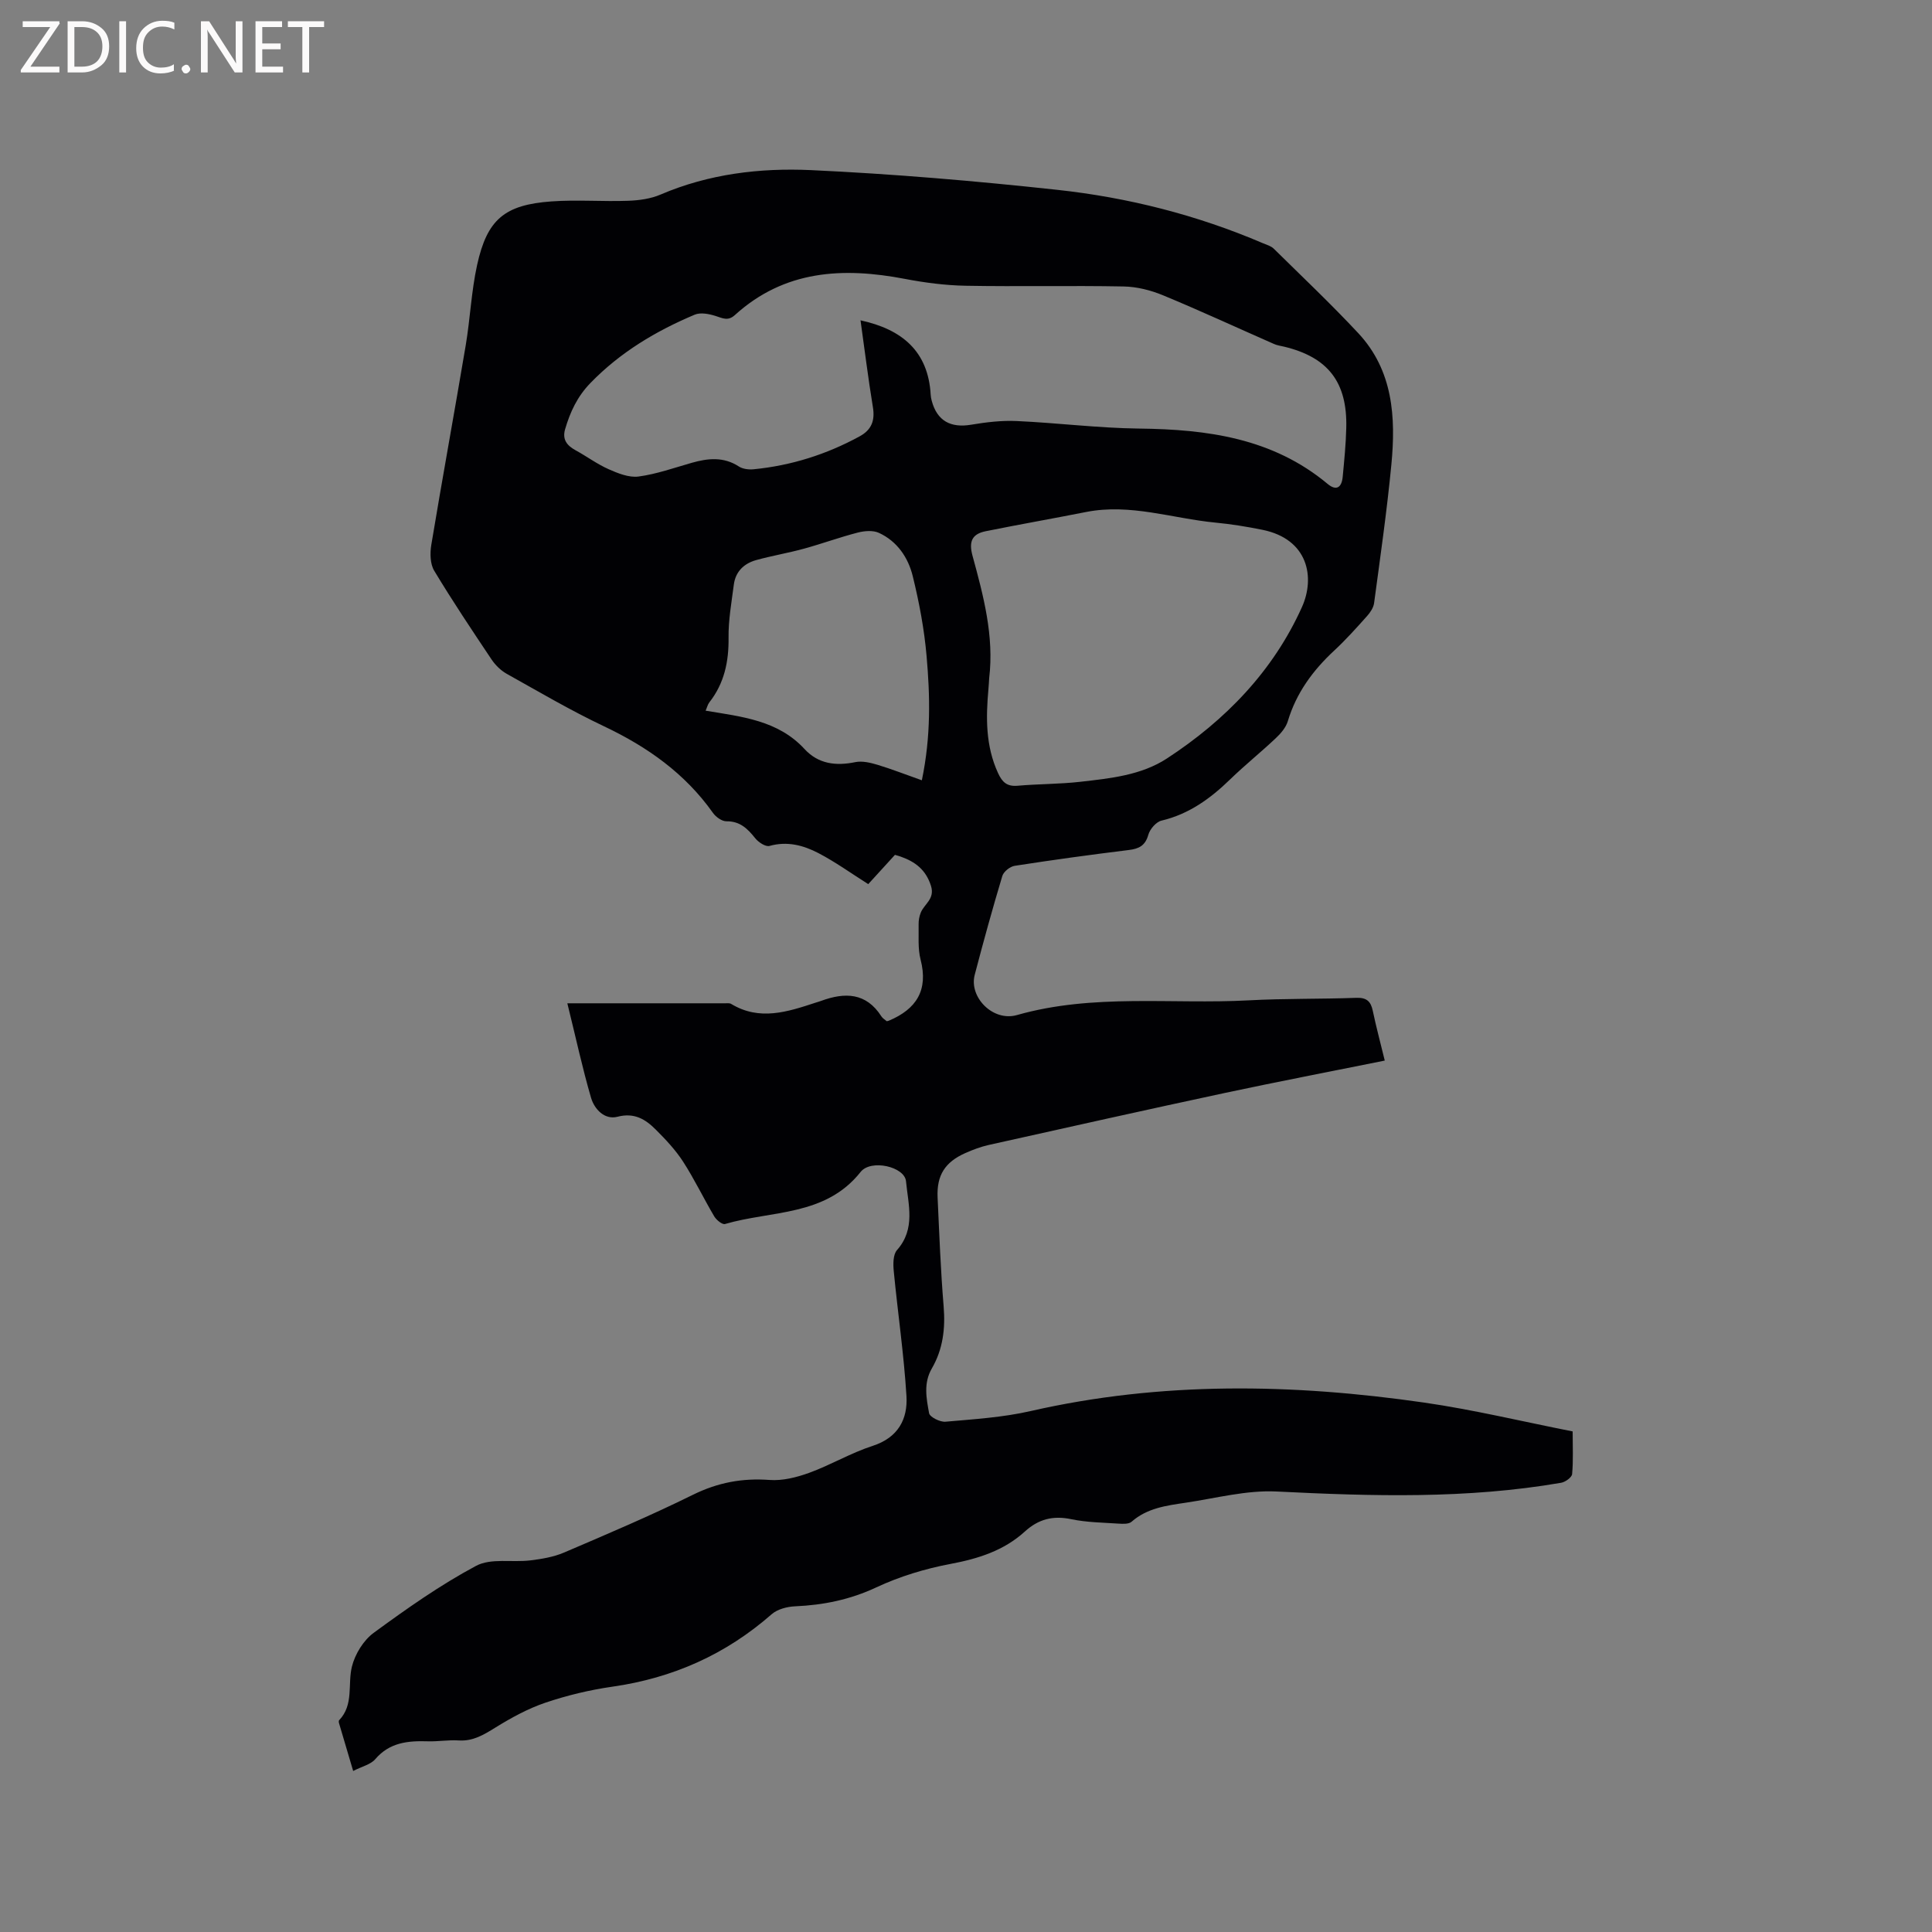 <svg enable-background="new 0 0 400 400" viewBox="0 0 400 400" xmlns="http://www.w3.org/2000/svg"><rect x="0" y="0" width="400" height="400" fill="#808080" stroke="none"/><path d="m117.46 207.72h32.67c.42 0 .93-.07 1.25.13 5.88 3.56 11.66 1.65 17.45-.25.4-.13.81-.24 1.21-.39 4.89-1.79 9.29-1.72 12.45 3.23.27.42.76.69 1.1.99.22-.05.33-.06.42-.1 5.7-2.39 8.23-6.3 6.59-12.65-.6-2.31-.36-4.85-.41-7.29-.02-.81.14-1.68.44-2.43.73-1.82 2.97-2.83 2.12-5.55-1.05-3.34-3.27-5-6.28-6.06-.3-.11-.61-.19-1.18-.36-1.83 2-3.74 4.09-5.53 6.06-3.56-2.25-6.8-4.59-10.31-6.42-3.1-1.62-6.46-2.52-10.13-1.49-.8.23-2.3-.76-2.96-1.59-1.58-1.98-3.14-3.54-5.96-3.51-.94.01-2.19-.89-2.79-1.74-5.79-8.18-13.59-13.68-22.56-17.93-6.88-3.26-13.47-7.14-20.13-10.86-1.22-.68-2.35-1.79-3.14-2.96-4.06-6.07-8.13-12.15-11.89-18.4-.84-1.4-.88-3.6-.6-5.31 2.29-13.79 4.81-27.54 7.13-41.33.93-5.53 1.16-11.19 2.36-16.65 2.08-9.44 5.68-12.46 15.39-13.16 5.27-.38 10.59.06 15.88-.13 2.27-.08 4.68-.41 6.74-1.3 9.97-4.27 20.54-5.53 31.1-5.05 17.02.79 34.04 2.24 50.98 4.08 14.67 1.59 28.95 5.21 42.59 11.05.77.33 1.68.57 2.25 1.13 5.88 5.79 11.88 11.47 17.51 17.5 7.2 7.72 7.79 17.39 6.85 27.19-.92 9.59-2.3 19.15-3.58 28.7-.13.94-.78 1.92-1.44 2.66-2.19 2.45-4.39 4.91-6.79 7.14-4.43 4.11-7.87 8.77-9.63 14.64-.4 1.32-1.46 2.56-2.5 3.53-3.08 2.91-6.4 5.57-9.44 8.52-4.09 3.97-8.52 7.19-14.21 8.54-1.11.26-2.4 1.75-2.73 2.93-.64 2.26-1.93 2.9-4.07 3.16-7.89.97-15.76 2.05-23.61 3.27-.96.15-2.28 1.2-2.55 2.1-2.04 6.79-3.93 13.63-5.72 20.49-1.2 4.6 3.77 9.72 8.74 8.31 15.83-4.51 32.02-2.19 48.02-3.05 7.4-.4 14.83-.25 22.24-.52 2.14-.08 3.01.72 3.42 2.69.71 3.38 1.61 6.72 2.48 10.3-11.27 2.28-22.18 4.37-33.04 6.69-16.35 3.5-32.67 7.15-48.99 10.79-1.64.37-3.25.98-4.79 1.66-4.24 1.88-5.97 4.62-5.76 9.2.35 7.52.63 15.05 1.25 22.55.38 4.58-.14 8.88-2.44 12.85-1.77 3.04-1.13 6.21-.57 9.27.15.8 2.27 1.86 3.39 1.76 5.89-.52 11.87-.89 17.61-2.2 27.07-6.18 54.27-5.69 81.5-1.76 10.24 1.48 20.34 3.92 30.74 5.97 0 3.15.15 6.01-.11 8.83-.06.68-1.4 1.65-2.27 1.8-19.55 3.38-39.2 2.79-58.91 1.81-6.22-.31-12.56 1.39-18.82 2.32-3.96.59-7.97 1.09-11.21 3.94-.58.51-1.8.45-2.7.39-3.28-.22-6.61-.25-9.8-.92-3.77-.79-6.78-.01-9.59 2.55-4.36 3.97-9.67 5.64-15.43 6.72-5.24.99-10.51 2.59-15.33 4.85-5.43 2.54-10.93 3.66-16.8 3.92-1.67.07-3.67.59-4.88 1.65-9.5 8.33-20.46 13.2-32.96 14.99-4.7.67-9.39 1.8-13.89 3.32-3.63 1.23-7.09 3.14-10.36 5.16-2.39 1.48-4.6 2.84-7.57 2.65-2.1-.14-4.24.24-6.35.18-4.12-.13-7.94.2-10.92 3.69-.94 1.11-2.73 1.5-4.58 2.45-1.04-3.51-1.99-6.7-2.93-9.9-.06-.19-.08-.49.03-.61 3.07-3.22 1.73-7.42 2.64-11.1.64-2.58 2.39-5.44 4.51-6.99 6.81-4.99 13.77-9.9 21.2-13.87 3.07-1.64 7.47-.67 11.24-1.13 2.37-.29 4.82-.7 6.99-1.63 8.95-3.83 17.93-7.64 26.66-11.95 5.13-2.53 10.21-3.49 15.87-3.07 2.7.2 5.62-.54 8.21-1.48 4.47-1.63 8.63-4.12 13.14-5.58 5.28-1.71 7.29-5.55 6.99-10.35-.53-8.63-1.8-17.22-2.63-25.84-.14-1.44-.15-3.41.67-4.34 3.91-4.41 2.32-9.45 1.87-14.25-.28-3.02-7.25-4.64-9.4-1.93-7.31 9.22-18.45 7.96-28.08 10.78-.56.16-1.79-.84-2.23-1.59-2.21-3.74-4.09-7.68-6.44-11.32-1.57-2.43-3.61-4.59-5.66-6.64-2.13-2.13-4.43-3.57-7.92-2.66-2.69.7-4.78-1.58-5.47-3.89-1.8-6.15-3.14-12.42-4.92-19.6zm60.7-141.4c8.62 1.87 14.03 6.42 14.53 15.43.02.42.11.84.22 1.25 1.11 4.13 3.9 5.65 8.17 4.93 3.09-.52 6.28-.9 9.39-.76 8.46.38 16.9 1.46 25.35 1.56 14.16.16 27.68 1.98 39.05 11.46 1.87 1.56 2.92.66 3.12-1.46.32-3.37.66-6.76.74-10.14.24-9.46-3.77-14.62-12.84-16.81-.72-.17-1.48-.27-2.14-.57-7.64-3.36-15.22-6.87-22.93-10.06-2.55-1.06-5.43-1.79-8.18-1.84-10.91-.21-21.83.05-32.75-.15-4.19-.08-8.42-.63-12.55-1.42-12.83-2.46-24.93-1.82-35.19 7.49-1.43 1.3-2.54.65-3.99.19-1.35-.43-3.12-.78-4.33-.27-8.04 3.39-15.41 7.78-21.59 14.15-2.73 2.82-4.19 5.99-5.24 9.56-.62 2.13.37 3.38 2.16 4.36 2.31 1.26 4.45 2.86 6.84 3.92 1.94.86 4.22 1.78 6.2 1.52 3.73-.5 7.37-1.8 11.02-2.84 3.37-.96 6.61-1.29 9.77.77.8.52 2.03.66 3.02.57 7.78-.76 15.1-3.07 21.97-6.82 2.46-1.34 3.21-3.27 2.74-6.07-.98-5.94-1.71-11.92-2.56-17.95zm26.64 74.07c-.05.74-.08 1.48-.15 2.22-.54 5.95-.61 11.82 1.99 17.46.87 1.89 1.86 2.8 4.04 2.61 4.32-.38 8.69-.33 13-.82 6.2-.71 12.59-1.34 17.94-4.84 12.09-7.9 21.96-18.06 27.93-31.32 2.76-6.12 1.34-14.08-8.18-16.01-3.21-.65-6.47-1.18-9.73-1.49-8.91-.86-17.63-4-26.76-2.2-6.93 1.37-13.9 2.59-20.83 3.99-2.73.56-3.52 2.05-2.71 5.04 2.26 8.28 4.5 16.61 3.46 25.36zm-13.94 21.16c1.91-9.21 1.7-17.49.98-25.71-.48-5.56-1.53-11.11-2.86-16.53-.94-3.86-3.22-7.25-7.02-8.99-1.22-.56-2.98-.41-4.35-.06-3.77.97-7.44 2.32-11.2 3.35-3.25.89-6.6 1.45-9.85 2.35-2.52.7-4.28 2.37-4.63 5.09-.47 3.65-1.14 7.33-1.09 10.98.06 4.96-.88 9.44-3.98 13.39-.34.43-.47 1.04-.77 1.72 7.54 1.25 15 2 20.47 7.93 2.86 3.11 6.49 3.55 10.53 2.72 1.43-.29 3.11.11 4.58.55 2.92.88 5.78 2.01 9.19 3.21z" fill="#010104"/><g fill="#fbfafa"><path d="m12.4 4.8-6.1 9h6v1.2h-8v-.5l6.1-8.9h-5.7v-1.2h7.6v.4z"/><path d="m14 15v-10.6h3c1.6 0 2.9.5 4 1.4s1.6 2.2 1.6 3.8-.5 3-1.6 3.9-2.4 1.5-4 1.5zm1.4-9.4v8.2h1.6c1.3 0 2.4-.4 3.1-1.1s1.1-1.8 1.1-3.1-.4-2.3-1.2-3-1.8-1-3.1-1z"/><path d="m26.1 4.4v10.6h-1.4v-10.6z"/><path d="m36.1 14.6c-.8.4-1.8.6-2.9.6-1.5 0-2.7-.5-3.6-1.4s-1.4-2.2-1.4-3.8c0-1.7.5-3.1 1.5-4.1s2.3-1.6 3.9-1.6c1 0 1.8.1 2.5.4v1.4c-.8-.4-1.6-.6-2.5-.6-1.2 0-2.1.4-2.9 1.2s-1.1 1.8-1.1 3.2c0 1.3.3 2.3 1 3s1.6 1.1 2.7 1.1c1 0 2-.2 2.7-.7v1.3z"/><path d="m37.6 14.3c0-.2.1-.5.3-.6s.4-.3.6-.3c.3 0 .5.1.6.3s.3.4.3.6-.1.4-.3.6-.4.3-.6.3c-.3 0-.5-.1-.6-.3s-.3-.4-.3-.6z"/><path d="m50.2 15h-1.6l-5.3-8.2c-.2-.2-.3-.5-.4-.7 0 .2.1.7.1 1.5v7.4h-1.4v-10.6h1.7l5.2 8.1c.2.4.4.6.4.7 0-.3-.1-.8-.1-1.5v-7.3h1.4z"/><path d="m58.6 15h-5.7v-10.6h5.5v1.2h-4.1v3.4h3.8v1.2h-3.8v3.6h4.3z"/><path d="m67.1 5.6h-3.1v9.4h-1.4v-9.4h-3v-1.2h7.5z"/></g></svg>
